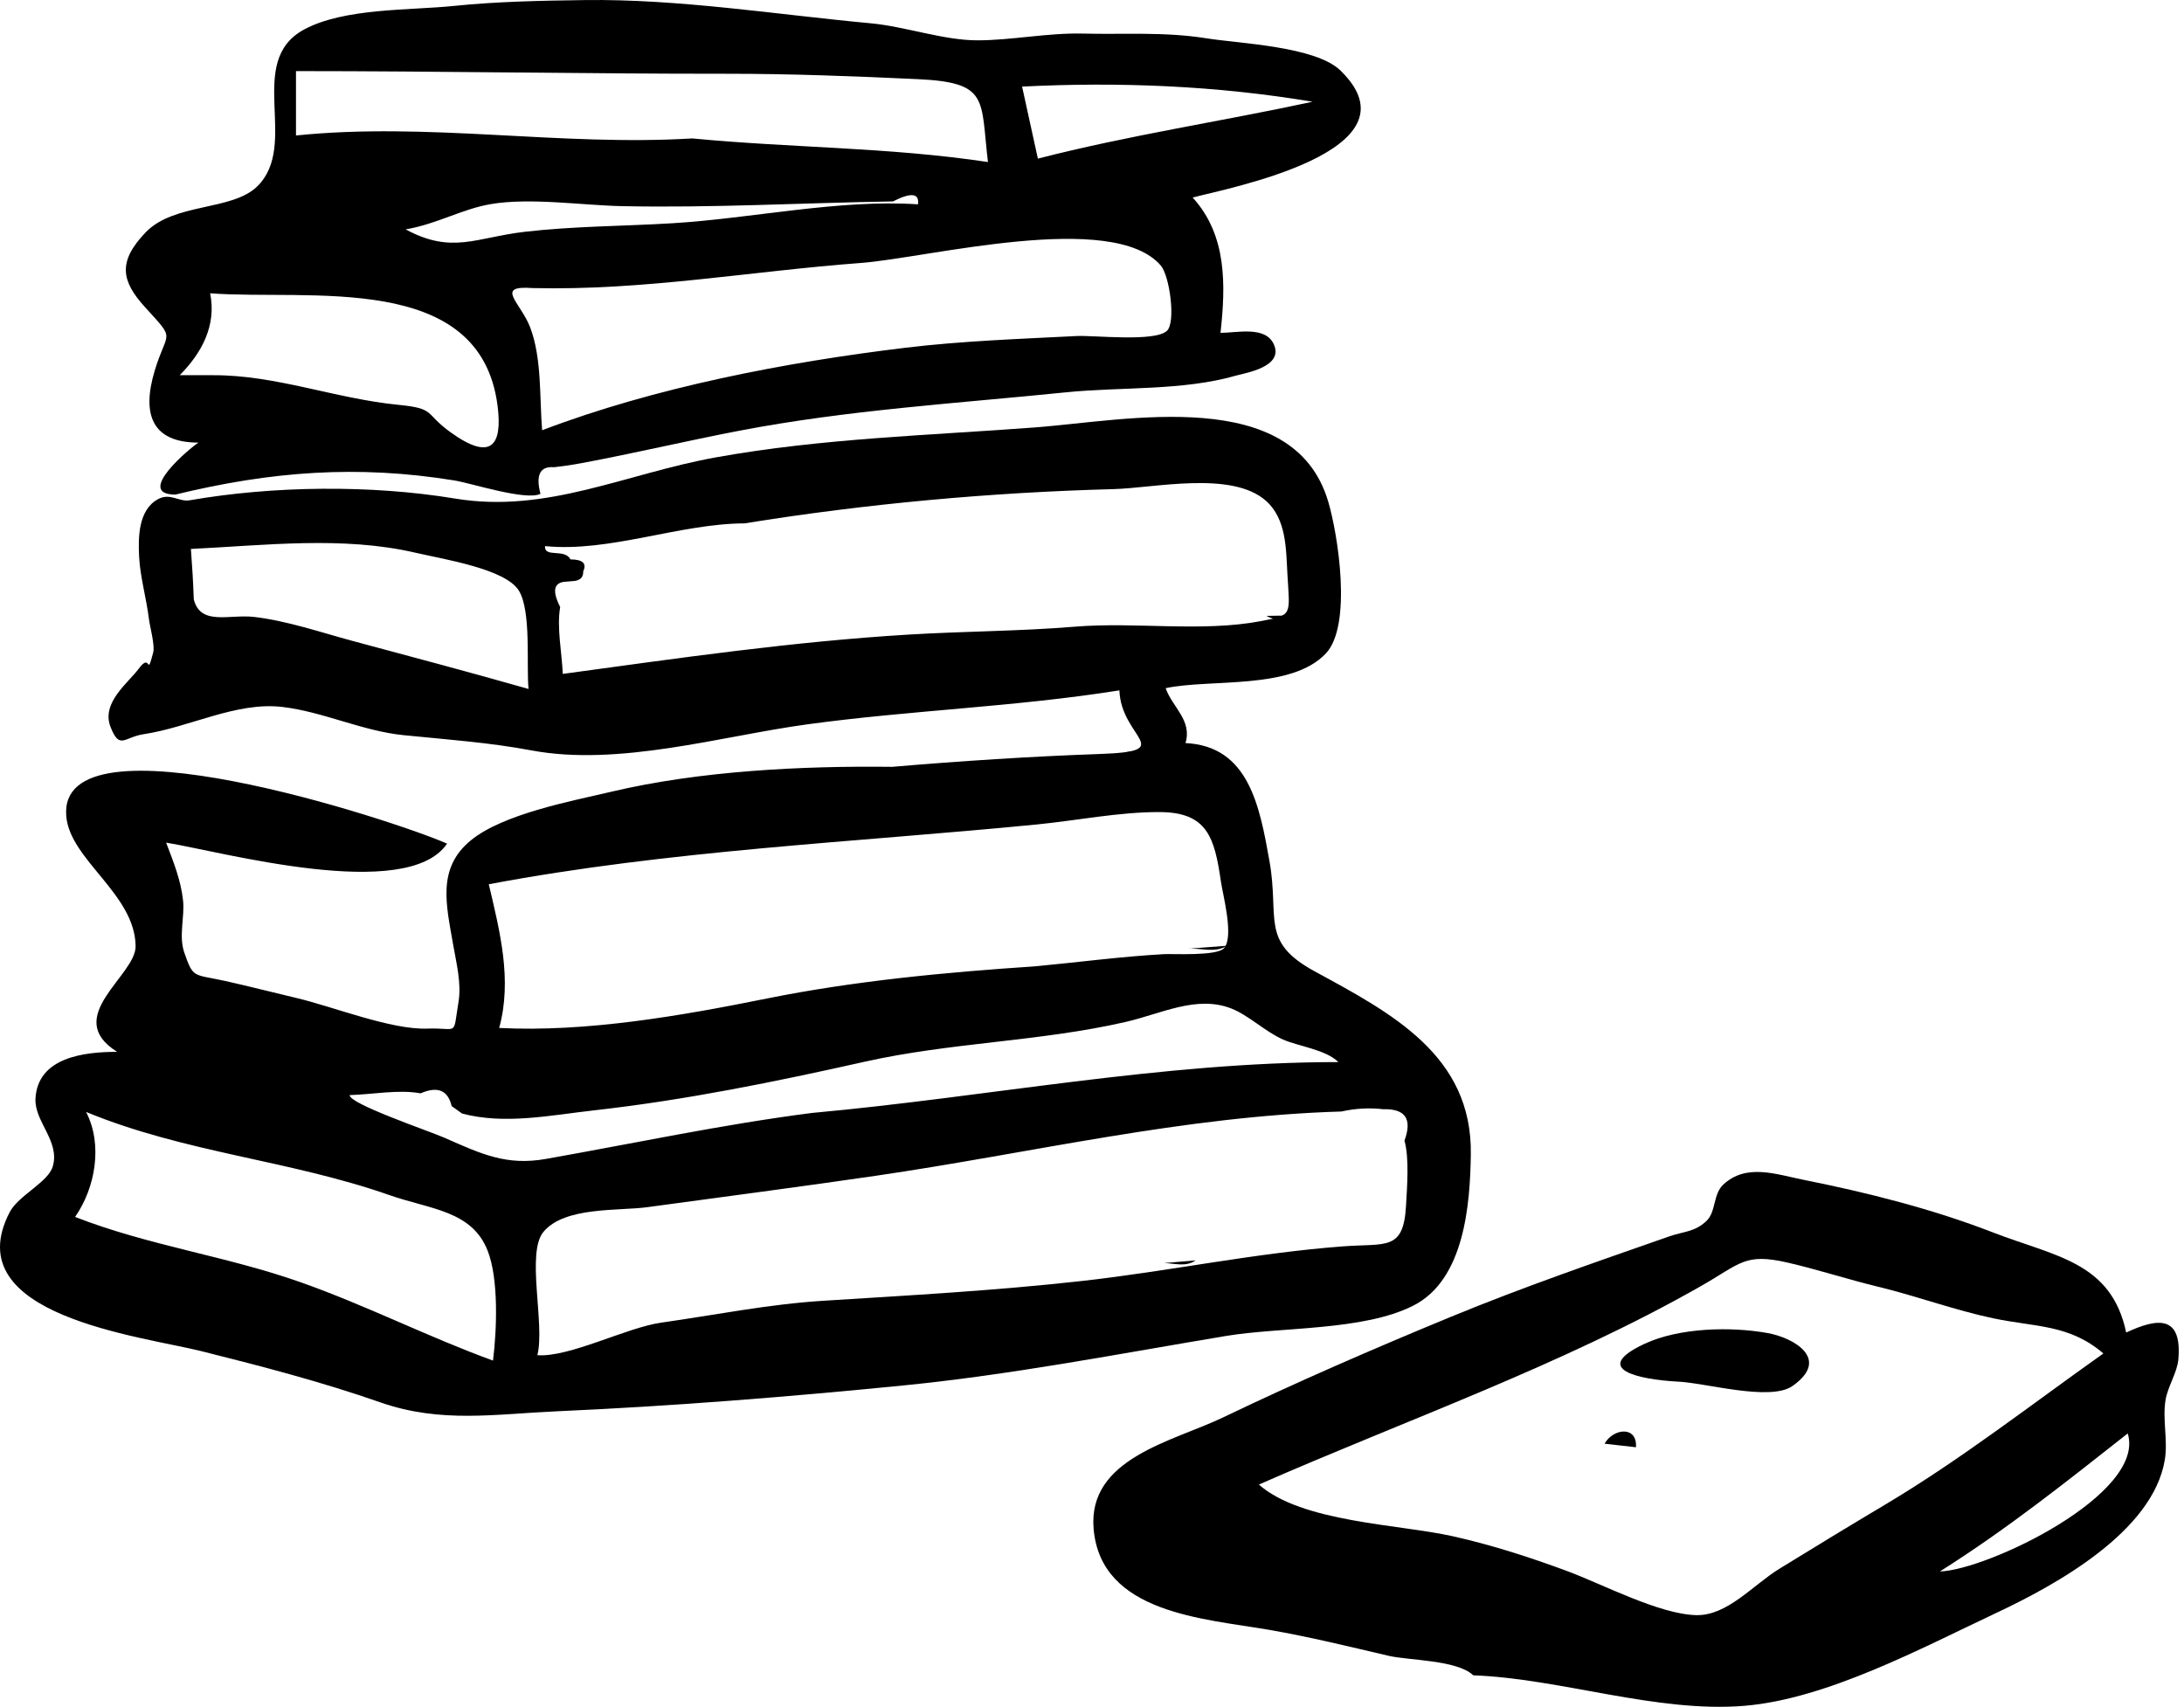 <svg width="238" height="186" viewBox="0 0 238 186" fill="none" xmlns="http://www.w3.org/2000/svg">
<path fill-rule="evenodd" clip-rule="evenodd" d="M8.183 132.616C16.177 135.74 24.663 136.874 32.725 139.72C39.933 142.265 46.627 145.686 53.724 148.272C54.139 144.98 54.36 139.404 53.144 136.302C51.423 131.908 46.892 131.8 42.432 130.235C31.576 126.426 20.156 125.623 9.378 121.173C11.224 124.726 10.399 129.429 8.183 132.616ZM146.191 121.126C128.925 121.632 112.424 125.65 95.407 128.136C87.126 129.344 78.837 130.422 70.549 131.551C67.359 131.984 61.546 131.473 59.228 134.235C57.306 136.523 59.412 144.329 58.559 147.682C62.049 147.939 68.245 144.679 72.033 144.139C77.931 143.301 83.752 142.126 89.712 141.752C99.15 141.157 108.425 140.651 117.847 139.601C127.429 138.533 136.701 136.547 146.359 135.822C151.055 135.469 152.943 136.349 153.22 131.392C153.328 129.455 153.594 126.211 153.051 124.3C153.919 121.95 153.149 120.81 150.739 120.877C149.209 120.704 147.694 120.787 146.191 121.126ZM112.796 105.307C117.465 104.869 122.154 104.241 126.835 103.978C127.784 103.924 132.599 104.214 133.385 103.331C134.498 102.083 133.258 97.517 133.054 96.104C132.36 91.299 131.593 88.505 126.352 88.495C121.929 88.484 117.35 89.419 112.944 89.851C92.944 91.811 73.046 92.639 53.266 96.361C54.47 101.488 55.837 106.778 54.397 112.021C63.886 112.51 74.302 110.685 83.576 108.811C93.053 106.897 103.11 105.947 112.796 105.307ZM81.141 57.034C73.996 57.066 66.444 60.214 59.393 59.512C59.287 60.824 61.544 59.735 62.167 60.962C63.498 60.966 63.962 61.4 63.555 62.268C63.58 62.859 63.278 63.206 62.647 63.307C62.336 63.335 62.025 63.361 61.715 63.387C60.352 63.432 60.128 64.351 61.046 66.149C60.652 68.375 61.242 71.203 61.329 73.439C74 71.714 86.31 69.921 99.071 69.151C105.095 68.788 111.115 68.789 117.132 68.293C123.752 67.748 130.978 68.917 137.45 67.678C140.91 67.015 140.547 67.061 140.295 62.562C140.141 59.829 140.199 56.584 137.973 54.59C134.256 51.26 125.792 53.184 121.348 53.302C107.962 53.655 94.349 54.899 81.141 57.034ZM88.456 121.286C107.598 119.548 126.596 115.74 145.847 115.74C144.486 114.38 141.521 114.03 139.827 113.287C137.896 112.442 136.073 110.641 134.185 109.902C130.397 108.419 126.542 110.48 122.652 111.37C113.267 113.519 103.638 113.592 94.238 115.7C84.52 117.879 74.676 119.888 64.779 120.995C60.066 121.522 55.01 122.592 50.353 121.347C49.975 121.076 49.596 120.806 49.218 120.536C48.811 118.803 47.681 118.341 45.828 119.148C43.474 118.7 40.477 119.279 38.108 119.338C38.012 120.284 46.765 123.252 48.434 123.987C52.456 125.758 55.183 127.055 59.478 126.296C69.149 124.588 78.662 122.548 88.456 121.286ZM21.118 65.321C21.866 68.237 25.007 66.911 27.711 67.232C31.341 67.662 34.953 68.914 38.468 69.858C44.853 71.574 51.24 73.266 57.598 75.08C57.347 72.512 57.915 66.667 56.558 64.389C55.134 62 48.384 60.954 45.24 60.225C37.317 58.392 28.853 59.435 20.804 59.821C20.946 61.652 21.051 63.484 21.118 65.321ZM97.23 83.565C104.747 82.928 112.274 82.433 119.813 82.168C128.433 81.867 122.168 80.489 121.986 75.232C110.656 77.039 99.227 77.396 87.933 78.941C78.576 80.222 67.429 83.566 57.885 81.77C53.383 80.922 48.787 80.596 43.999 80.117C39.481 79.666 35.218 77.561 30.756 77.038C25.746 76.451 20.628 79.267 15.645 80.011C13.532 80.326 13.041 81.759 12.044 79.216C11.01 76.579 13.972 74.424 15.139 72.847C16.501 71.005 15.935 73.996 16.692 71.119C16.904 70.313 16.329 68.288 16.224 67.419C15.957 65.224 15.267 62.842 15.159 60.651C15.06 58.639 15.043 55.567 17.228 54.392C18.561 53.676 19.506 54.721 20.668 54.519C29.741 52.941 40.413 52.812 49.614 54.334C59.589 55.984 68.174 51.615 78.005 49.843C89.538 47.765 101.193 47.454 112.826 46.576C122.773 45.825 140.946 41.933 144.735 54.637C145.808 58.237 147.372 68.147 144.485 71.21C140.697 75.232 131.925 73.948 127.027 74.994C127.759 77.078 129.941 78.495 129.186 80.977C136.051 81.302 137.265 87.786 138.34 93.839C139.453 100.102 137.282 102.592 143.268 105.853C151.61 110.398 160.447 114.988 160.283 125.813C160.202 131.256 159.593 139.464 154.004 142.287C148.537 145.05 139.636 144.583 133.61 145.585C121.943 147.529 110.235 149.808 98.496 150.974C85.997 152.217 73.29 153.236 60.77 153.791C53.949 154.095 48.056 155.126 41.468 152.83C34.99 150.573 28.654 148.925 21.971 147.249C15.373 145.597 -4.823 143.371 1.062 132.088C2.004 130.282 5.222 128.847 5.742 127.14C6.58 124.386 3.748 122.237 3.866 119.748C4.083 115.196 9.219 114.625 12.766 114.625C6.687 110.823 14.828 106.321 14.779 103.093C14.694 97.406 7.621 93.714 7.221 88.946C6.248 77.344 43.053 89.425 48.717 91.935C44.357 98.4 24.129 92.806 18.104 91.825C18.926 93.984 19.711 95.925 19.949 98.135C20.142 99.936 19.454 101.995 20.084 103.807C21.078 106.674 21.044 106.126 24.564 106.907C27.168 107.485 29.743 108.153 32.339 108.765C36.326 109.706 42.597 112.23 46.548 112.092C50.013 111.971 49.329 113.046 49.964 109.197C50.306 107.129 49.722 104.93 49.374 102.904C48.646 98.658 47.582 94.639 51.291 91.592C54.827 88.687 62.28 87.304 66.617 86.279C76.243 84.005 87.353 83.448 97.23 83.565Z" fill="black"/>
<path fill-rule="evenodd" clip-rule="evenodd" d="M143.035 11.088C132.581 9.336 121.959 8.905 111.382 9.436C111.955 12.053 112.528 14.67 113.102 17.286C123.012 14.734 133.065 13.239 143.035 11.088ZM58.027 31.392C53.835 31.085 56.751 32.96 57.786 35.704C59.059 39.076 58.786 43.338 59.078 46.887C71.345 42.209 85.618 39.471 98.659 37.897C104.845 37.151 111.12 36.937 117.339 36.618C119.178 36.524 125.817 37.294 127.162 36.057C128.161 35.137 127.46 30.062 126.501 28.942C121.28 22.858 101.101 28.112 93.801 28.657C81.831 29.551 70.08 31.69 58.027 31.392ZM75.449 15.085C86.311 16.129 96.799 16.029 107.661 17.657C106.837 10.753 107.822 8.99 99.989 8.624C93.01 8.298 86.052 8.034 79.104 8.038C63.482 8.046 47.895 7.748 32.255 7.748V14.764C46.72 13.283 60.956 15.958 75.449 15.085ZM23.22 40.888C30.074 40.859 36.553 43.445 43.408 44.116C47.511 44.517 46.222 45.026 49.069 47.086C53.502 50.295 54.779 48.586 54.223 44.225C52.34 29.474 33.663 32.782 22.901 31.962C23.608 35.479 21.982 38.463 19.587 40.888H23.22ZM97.312 21.949C87.453 22.109 77.581 22.669 67.791 22.465C63.408 22.373 57.73 21.505 53.435 22.252C50.289 22.799 47.657 24.402 44.206 24.997C49.275 27.728 51.845 25.883 57.174 25.261C62.499 24.642 67.903 24.654 73.249 24.33C82.03 23.798 91.388 21.695 100.039 22.267C100.197 21.049 99.289 20.943 97.312 21.949ZM19.11 53.897C14.586 53.887 20.81 48.742 21.627 48.232C16.619 48.232 15.406 45.228 16.857 40.403C18.225 35.857 19.236 37.248 15.796 33.463C13.207 30.613 12.815 28.513 15.867 25.326C18.974 22.085 25.265 23.002 28.018 20.325C32.703 15.771 26.656 6.699 33.149 3.21C37.538 0.853 44.613 1.145 49.459 0.646C54.142 0.165 58.99 0.072 63.705 0.008C73.982 -0.132 84.658 1.591 94.89 2.539C98.621 2.884 102.814 4.392 106.49 4.395C110.238 4.399 114.164 3.563 118.033 3.66C122.532 3.773 126.866 3.441 131.506 4.18C135.061 4.746 143.36 5.044 146.077 7.686C155.131 16.492 133.662 20.536 129.968 21.526C133.727 25.644 133.571 31.088 133.004 36.273C134.794 36.273 137.879 35.495 138.805 37.501C139.956 39.994 135.697 40.641 134.69 40.932C128.898 42.605 122.119 42.147 116.15 42.754C104.215 43.969 92.426 44.669 80.616 46.93C74.86 48.032 69.139 49.395 63.388 50.468C62.395 50.654 61.396 50.802 60.393 50.915C58.854 50.783 58.356 51.748 58.899 53.817C57.303 54.596 51.351 52.653 49.51 52.356C38.974 50.647 29.548 51.357 19.11 53.897Z" fill="black"/>
<path fill-rule="evenodd" clip-rule="evenodd" d="M231.869 156.21C225.074 161.558 218.757 166.604 211.397 171.251C216.599 171.089 233.901 162.792 231.869 156.21ZM229.215 147.494C225.506 144.307 221.822 144.633 217.231 143.667C213.003 142.777 208.895 141.245 204.676 140.225C201.365 139.426 198.088 138.344 194.789 137.588C190.13 136.52 189.671 137.695 185.386 140.136C170.192 148.796 153.19 154.752 137.185 161.78C141.884 165.917 152.455 166.095 158.327 167.415C162.615 168.377 166.695 169.693 170.802 171.216C174.626 172.636 180.787 175.901 184.82 176.01C188.225 176.102 190.992 172.752 193.923 170.947C197.778 168.573 201.616 166.24 205.502 163.925C213.724 159.026 221.412 153.022 229.215 147.494ZM160.549 182.569C158.795 180.881 153.516 180.955 151.316 180.44C146.984 179.428 142.716 178.376 138.326 177.616C131.202 176.383 119.948 175.832 119.175 166.589C118.53 158.909 127.811 157.086 133.239 154.484C141.401 150.569 149.729 146.957 158.099 143.505C165.946 140.27 173.909 137.533 181.899 134.737C183.457 134.192 184.722 134.267 185.994 133.019C186.998 132.035 186.688 130.124 187.788 129.096C190.307 126.741 193.574 127.98 196.601 128.584C203.474 129.955 210.611 131.755 217.164 134.298C223.974 136.941 230.065 137.493 231.701 145.213C235.182 143.579 237.801 143.342 237.385 148.142C237.263 149.553 236.239 151.087 235.993 152.541C235.631 154.686 236.265 156.947 235.907 159.097C234.604 166.914 224.062 172.706 217.53 175.776C209.475 179.561 199.082 185.153 190.089 185.892C180.507 186.68 170.063 182.916 160.549 182.569Z" fill="black"/>
<path fill-rule="evenodd" clip-rule="evenodd" d="M128.571 3.874C126.857 3.863 125.142 3.852 123.428 3.84C125.142 3.852 126.857 3.863 128.571 3.874Z" fill="black"/>
<path fill-rule="evenodd" clip-rule="evenodd" d="M122.572 42.484C123.431 42.447 124.29 42.41 125.143 42.373C124.281 42.411 123.425 42.447 122.572 42.484Z" fill="black"/>
<path fill-rule="evenodd" clip-rule="evenodd" d="M160.286 182.964C161.146 182.987 162.007 183.012 162.857 183.036C161.993 183.012 161.139 182.988 160.286 182.964Z" fill="black"/>
<path fill-rule="evenodd" clip-rule="evenodd" d="M129.428 74.158C130.001 74.148 130.576 74.138 131.143 74.128C130.566 74.138 129.998 74.148 129.428 74.158Z" fill="black"/>
<path fill-rule="evenodd" clip-rule="evenodd" d="M125.143 81.635C124.399 82.389 123.441 81.944 122.572 81.992C123.429 81.873 124.286 81.754 125.143 81.635Z" fill="black"/>
<path fill-rule="evenodd" clip-rule="evenodd" d="M146.572 135.154C148.572 135.051 150.572 134.949 152.572 134.847C150.572 134.949 148.572 135.052 146.572 135.154Z" fill="black"/>
<path fill-rule="evenodd" clip-rule="evenodd" d="M146.571 120.389C145.425 120.415 144.28 120.442 143.143 120.468C144.291 120.442 145.431 120.415 146.571 120.389Z" fill="black"/>
<path fill-rule="evenodd" clip-rule="evenodd" d="M129.428 103.389C130.857 103.281 132.286 103.172 133.714 103.063C132.382 103.9 130.857 103.281 129.428 103.389Z" fill="black"/>
<path fill-rule="evenodd" clip-rule="evenodd" d="M126.857 137.642C128 137.546 129.143 137.448 130.286 137.352C129.219 138.101 128.014 137.67 126.857 137.642Z" fill="black"/>
<path fill-rule="evenodd" clip-rule="evenodd" d="M138 67.115C138.857 67.1 139.715 67.087 140.571 67.072C139.725 67.677 138.866 67.592 138 67.115Z" fill="black"/>
<path fill-rule="evenodd" clip-rule="evenodd" d="M136.286 136.018C137.428 135.91 138.572 135.803 139.714 135.696C138.572 135.803 137.428 135.91 136.286 136.018Z" fill="black"/>
<path fill-rule="evenodd" clip-rule="evenodd" d="M182.705 150.556C178.756 150.325 173.225 149.249 179.206 146.446C183.001 144.671 188.644 144.547 192.651 145.275C195.413 145.778 199.558 148.067 195.343 151.035C192.876 152.771 185.705 150.641 182.705 150.556Z" fill="black"/>
<path fill-rule="evenodd" clip-rule="evenodd" d="M178.279 157.714C177.138 157.585 175.997 157.457 174.857 157.329C175.773 155.667 178.433 155.318 178.279 157.714Z" fill="black"/>
<path fill-rule="evenodd" clip-rule="evenodd" d="M183.429 150.391C184.575 150.416 185.72 150.442 186.857 150.466C185.708 150.441 184.568 150.416 183.429 150.391Z" fill="black"/>
</svg>
